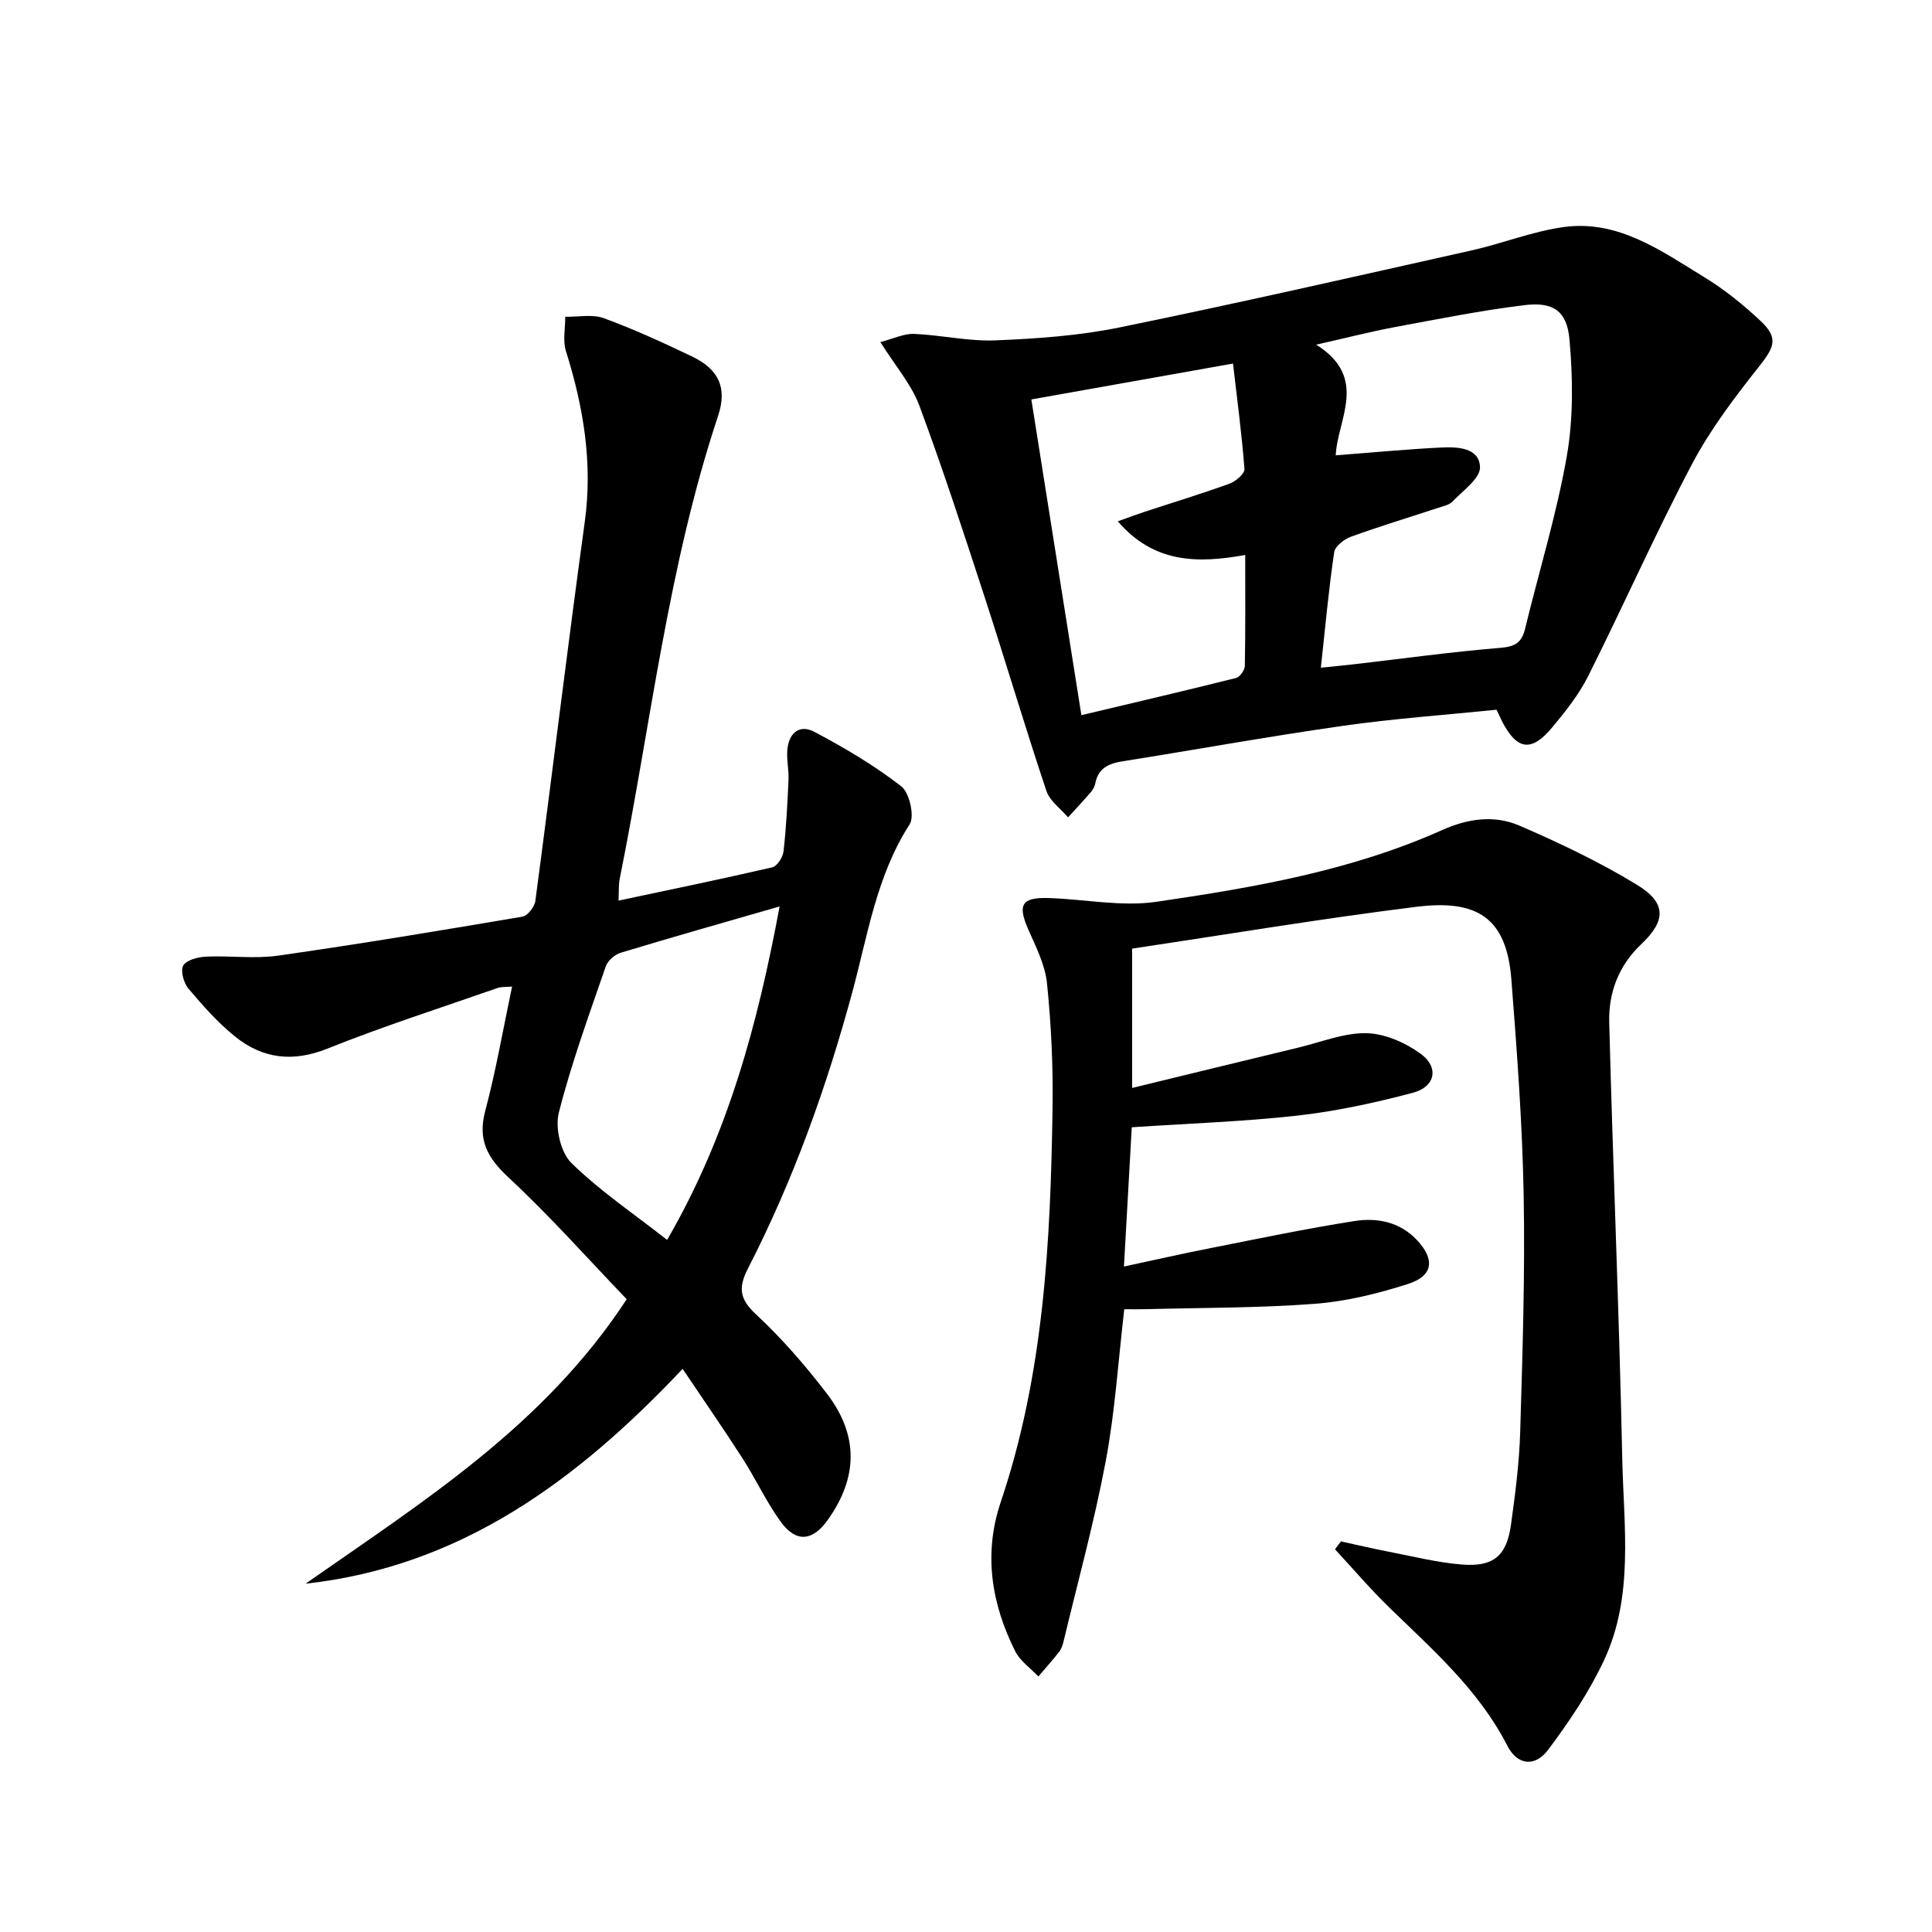 <svg enable-background="new 0 0 400 400" viewBox="0 0 400 400" xmlns="http://www.w3.org/2000/svg"><path d="m128.06 186.46c10.89-2.31 21.39-4.47 31.83-6.89 1.01-.23 2.19-2.08 2.33-3.29.56-4.92.81-9.87 1.03-14.82.09-1.98-.38-3.99-.26-5.97.21-3.56 2.39-5.68 5.64-3.96 6.25 3.31 12.4 6.95 17.97 11.27 1.7 1.32 2.8 6.2 1.73 7.87-6.87 10.66-8.67 22.94-11.86 34.72-5.36 19.78-12.23 38.96-21.59 57.19-2.11 4.11-1.74 6.4 1.7 9.6 5.33 4.96 10.17 10.55 14.61 16.34 6.65 8.68 6.44 17.45.12 26.26-3.08 4.29-6.48 4.64-9.62.35-3.02-4.14-5.19-8.89-7.97-13.21-3.92-6.1-8.05-12.06-12.39-18.51-21.9 23.2-45.94 40.92-78.07 44.48 24.16-16.92 49.32-32.61 66.49-58.9-8.04-8.38-15.85-17.19-24.43-25.17-4.41-4.11-6.47-7.79-4.85-13.85 2.21-8.3 3.67-16.8 5.55-25.71-1.25.11-2.2.01-3.02.3-11.76 4.11-23.64 7.91-35.2 12.54-7.17 2.87-13.4 2.11-19.11-2.48-3.58-2.88-6.7-6.41-9.68-9.94-.99-1.17-1.69-3.75-1.06-4.79.71-1.17 3.07-1.75 4.74-1.83 4.95-.23 10 .49 14.86-.2 16.91-2.41 33.77-5.22 50.62-8.08 1.08-.18 2.51-2.04 2.67-3.26 3.48-26.15 6.64-52.35 10.23-78.48 1.68-12.21-.27-23.8-3.9-35.35-.68-2.17-.13-4.73-.14-7.11 2.67.06 5.6-.57 7.98.3 6.23 2.28 12.29 5.06 18.28 7.93 5.51 2.64 7.32 6.46 5.38 12.3-10.37 31.18-13.91 63.8-20.36 95.81-.26 1.29-.16 2.62-.25 4.54zm10.06 70.25c12.62-21.79 18.76-44.73 23.29-69.04-11.64 3.36-22.3 6.37-32.91 9.59-1.23.37-2.68 1.65-3.09 2.84-3.45 10.02-7.11 20.01-9.71 30.26-.8 3.14.37 8.22 2.6 10.42 5.86 5.76 12.8 10.42 19.82 15.93z" fill="#000001"/><path d="m234.32 233.39c-.53 9.41-1.05 18.65-1.62 28.83 6.2-1.33 12.07-2.66 17.96-3.82 9.92-1.96 19.82-4.04 29.8-5.6 4.66-.73 9.34.17 12.88 3.92 3.78 4 3.42 7.42-1.77 9.09-6.26 2.01-12.82 3.63-19.35 4.13-11.59.88-23.26.8-34.9 1.11-1.46.04-2.93.01-4.55.01-1.26 10.74-1.91 21.19-3.83 31.41-2.35 12.52-5.74 24.83-8.71 37.23-.19.8-.46 1.66-.95 2.29-1.36 1.76-2.86 3.41-4.3 5.11-1.63-1.73-3.78-3.21-4.8-5.24-4.93-9.85-6.59-20.2-2.99-30.87 8.95-26.53 10.32-54.04 10.73-81.66.13-8.58-.28-17.22-1.15-25.76-.39-3.82-2.3-7.56-3.89-11.17-2.23-5.09-1.38-6.65 4.27-6.47 7.43.24 15.03 1.83 22.25.78 20.18-2.95 40.35-6.43 59.19-14.86 5.31-2.38 10.79-3.15 15.95-.93 8.34 3.59 16.61 7.54 24.35 12.25 6.19 3.77 6.06 7.45.88 12.35-4.66 4.41-6.76 10.03-6.6 16.15.78 30.1 2.07 60.18 2.7 90.29.29 14.04 2.47 28.49-3.8 41.84-3.07 6.54-7.2 12.68-11.55 18.48-2.76 3.68-6.4 3.14-8.43-.82-5.9-11.55-15.44-19.88-24.5-28.69-3.92-3.81-7.47-7.99-11.19-12 .4-.55.8-1.09 1.21-1.64 3.29.71 6.58 1.49 9.88 2.13 5.05.97 10.08 2.25 15.17 2.66 6.53.53 9.27-1.8 10.16-8.16.89-6.41 1.73-12.87 1.92-19.33.48-16.29 1.02-32.6.72-48.89-.27-14.94-1.39-29.87-2.55-44.78-1-12.85-7.16-16.56-19.63-15.02-19.59 2.43-39.07 5.7-58.89 8.66v28.85c11.81-2.87 23.15-5.64 34.51-8.38 4.66-1.12 9.36-3.05 14-2.96 3.8.08 8.03 1.94 11.19 4.23 3.91 2.82 3.11 6.87-1.58 8.11-7.82 2.07-15.81 3.81-23.85 4.72-11.2 1.25-22.52 1.63-34.34 2.42z" fill="#000001"/><path d="m309.85 146.94c-10.64 1.09-21.25 1.83-31.75 3.33-15.27 2.17-30.46 4.93-45.69 7.35-2.86.45-5.03 1.41-5.64 4.55-.12.63-.46 1.29-.88 1.78-1.55 1.8-3.17 3.53-4.76 5.28-1.53-1.81-3.78-3.38-4.48-5.46-4.46-13.36-8.47-26.88-12.83-40.27-4.32-13.23-8.63-26.48-13.48-39.52-1.64-4.4-4.95-8.18-8.07-13.16 2.76-.71 4.89-1.78 6.98-1.69 5.63.23 11.27 1.57 16.85 1.34 8.57-.35 17.25-.96 25.64-2.67 24.36-4.98 48.61-10.51 72.87-15.94 6.45-1.44 12.71-3.98 19.21-4.86 11.2-1.51 20.06 4.9 28.96 10.34 4.23 2.58 8.18 5.76 11.78 9.16 3.66 3.45 2.8 5.37-.25 9.23-5.1 6.46-10.18 13.11-14 20.36-7.59 14.39-14.18 29.3-21.48 43.86-1.91 3.82-4.67 7.29-7.42 10.6-4.33 5.22-7.31 4.79-10.41-1.17-.35-.73-.68-1.47-1.15-2.44zm-36.38-8.7c2.75-.28 4.88-.48 7.01-.73 10.05-1.16 20.09-2.56 30.17-3.38 3.03-.25 4.41-1.08 5.1-3.94 2.89-11.92 6.53-23.69 8.64-35.74 1.38-7.88 1.26-16.19.55-24.2-.53-5.94-3.44-7.8-9.35-7.07-9.03 1.11-17.99 2.9-26.95 4.57-4.92.92-9.78 2.18-16.14 3.61 10.96 6.87 4.37 15.49 4.05 22.91 7.73-.59 14.83-1.28 21.95-1.62 3.32-.16 7.8.06 7.92 4.06.07 2.33-3.53 4.86-5.68 7.11-.73.77-2.07 1.01-3.16 1.38-5.98 1.97-12.01 3.79-17.92 5.94-1.39.51-3.25 1.96-3.43 3.18-1.14 7.71-1.84 15.46-2.76 23.92zm-59.94-55.54c3.45 21.77 6.81 42.96 10.36 65.37 11.19-2.66 21.64-5.1 32.05-7.71.78-.2 1.77-1.63 1.79-2.5.14-7.46.08-14.91.08-22.96-9.9 1.79-18.92 1.72-26.38-6.97 2.31-.82 3.96-1.44 5.62-1.99 5.84-1.92 11.72-3.7 17.5-5.8 1.29-.47 3.18-2.08 3.1-3.04-.54-7.16-1.5-14.3-2.37-21.83-14.46 2.57-27.66 4.92-41.75 7.43z" fill="#000001"/></svg>